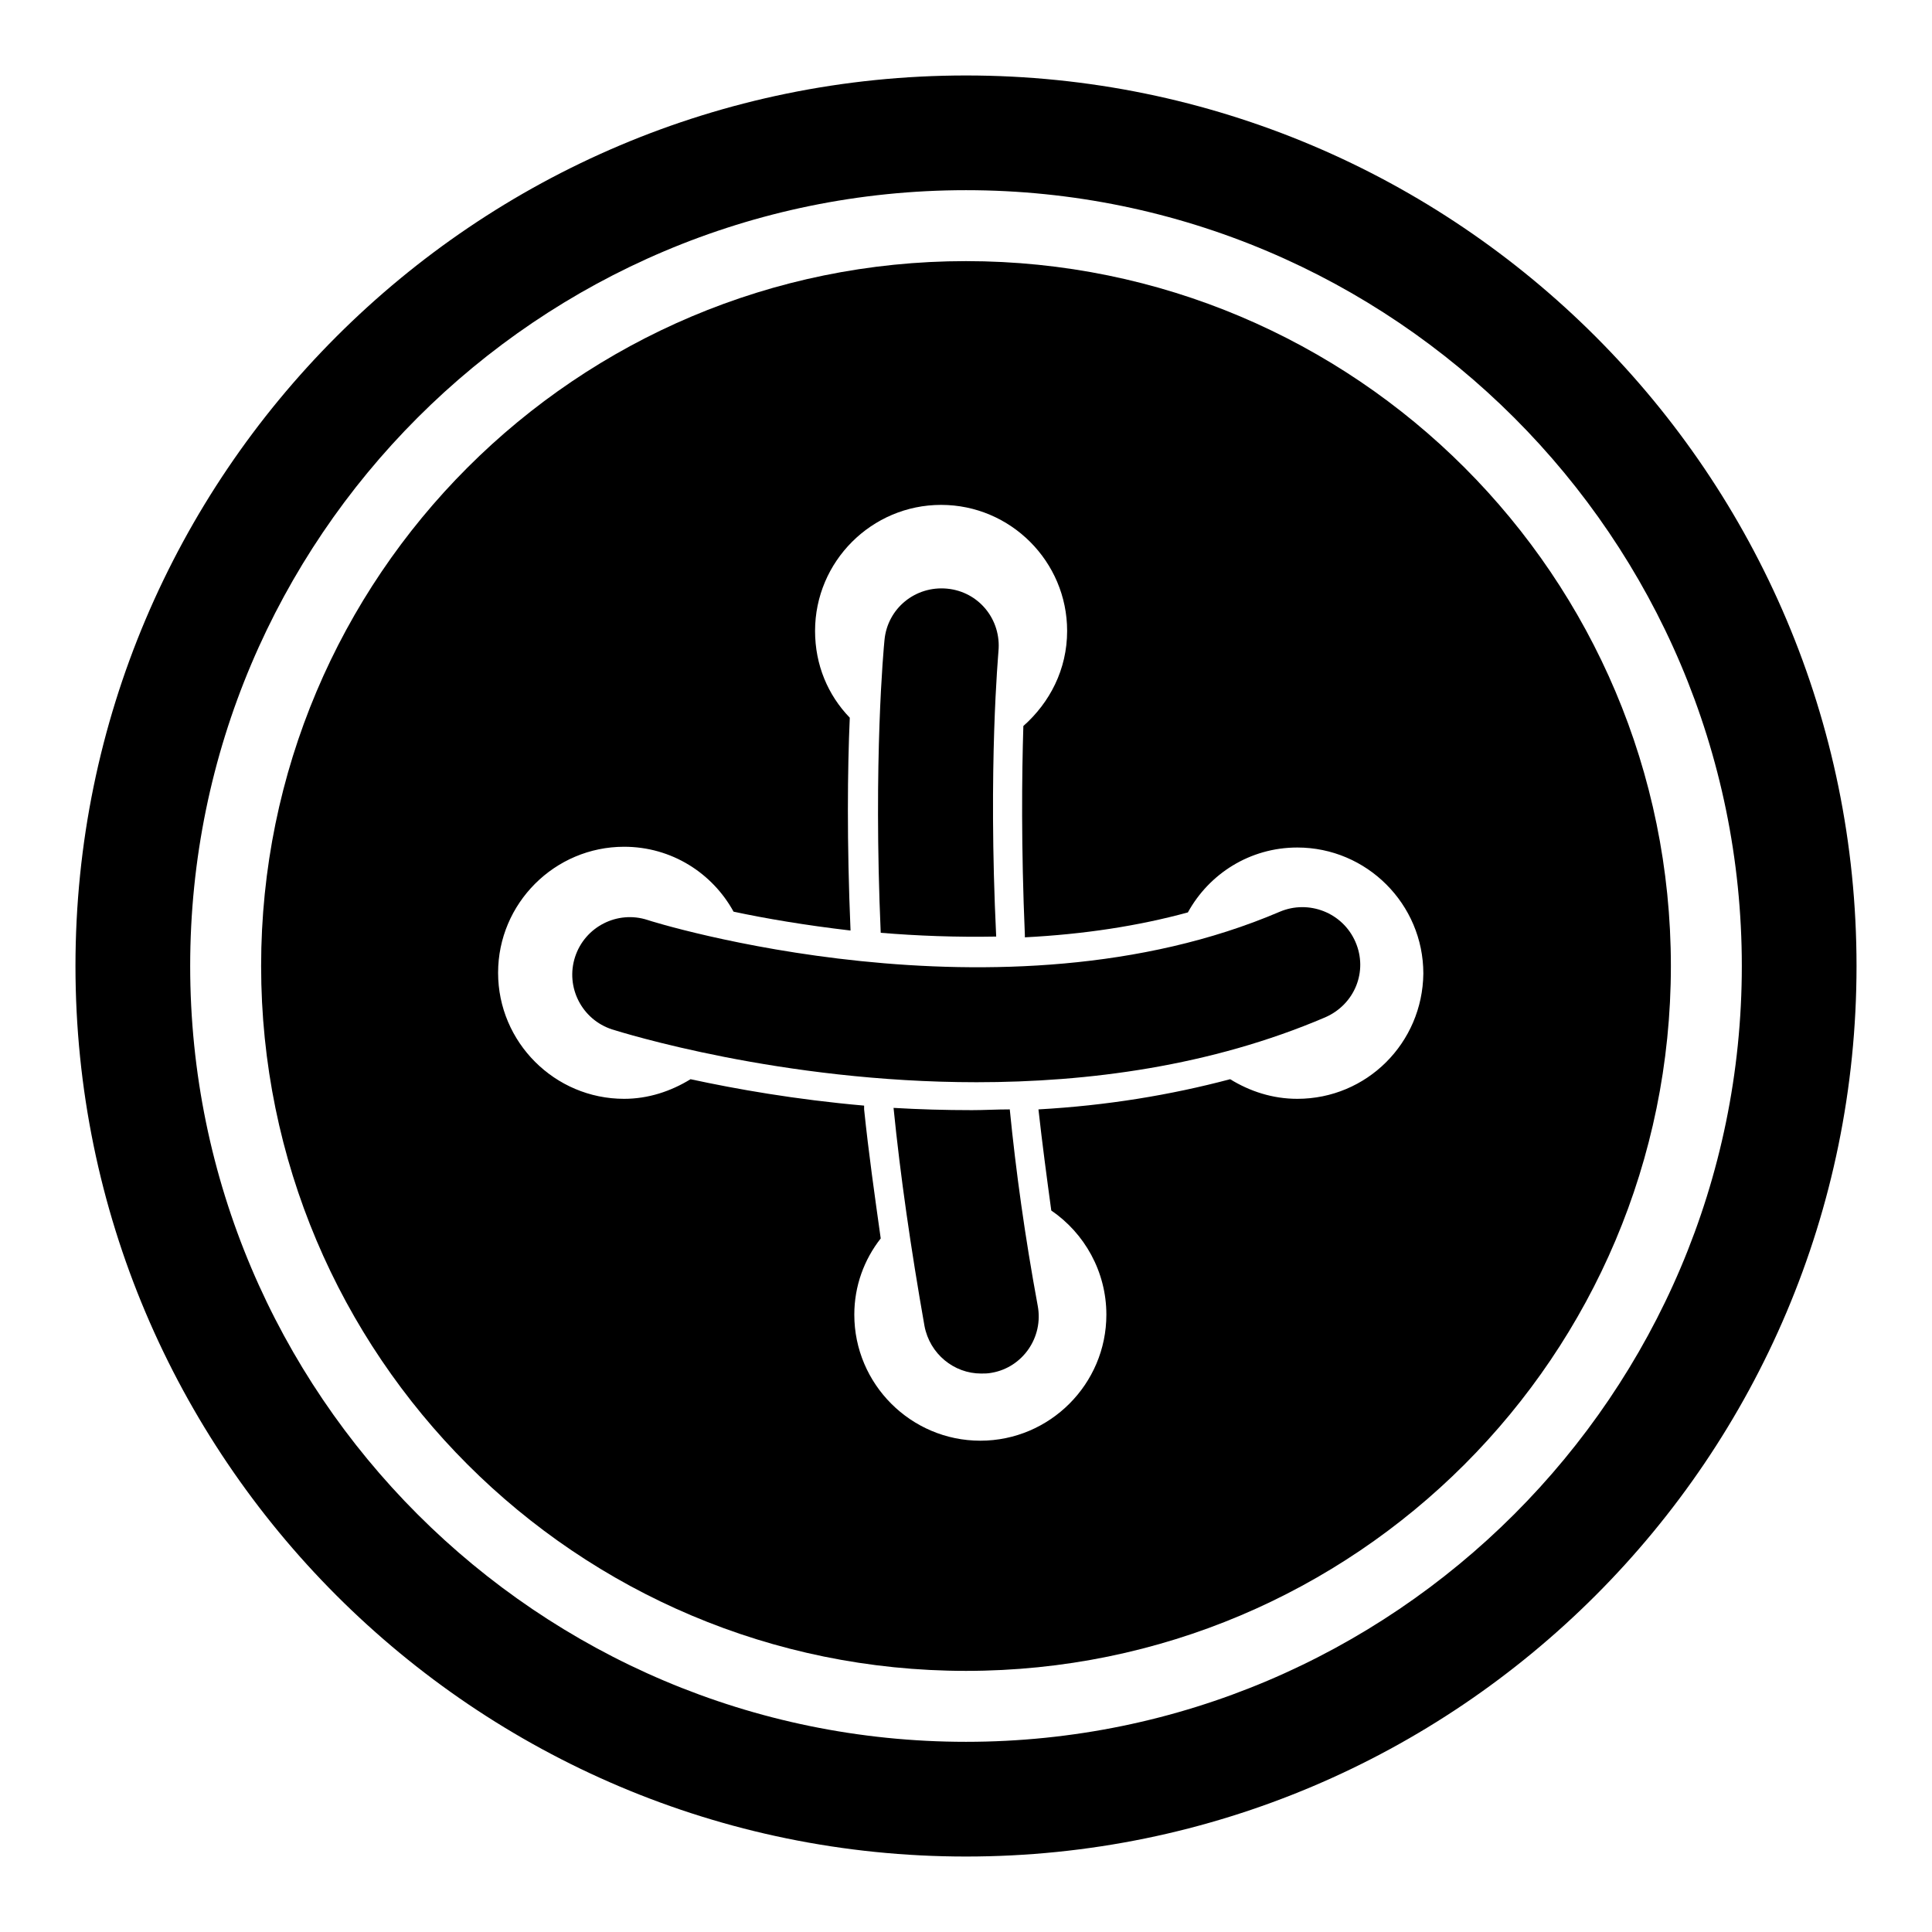 <?xml version="1.0" encoding="utf-8"?>
<!-- Svg Vector Icons : http://www.onlinewebfonts.com/icon -->
<!DOCTYPE svg PUBLIC "-//W3C//DTD SVG 1.1//EN" "http://www.w3.org/Graphics/SVG/1.1/DTD/svg11.dtd">
<svg version="1.1" xmlns="http://www.w3.org/2000/svg" xmlns:xlink="http://www.w3.org/1999/xlink" x="0px" y="0px" viewBox="0 0 256 256" enable-background="new 0 0 256 256" xml:space="preserve">
<g><g><g><g><path fill="#000000" d="M128,34.6c-51.6,0-93.4,41.8-93.4,93.4c0,51.6,41.8,93.4,93.4,93.4c51.6,0,93.4-41.8,93.4-93.4C221.4,76.4,179.6,34.6,128,34.6z M171.9,145.6c-3.3,0-6.3-1-8.9-2.6c-7.9,2.1-16.4,3.5-25.4,4c0.5,4.5,1.1,9,1.7,13.4c4.4,3,7.3,8.1,7.3,13.8c0,9.2-7.5,16.7-16.7,16.7c-9.2,0-16.7-7.5-16.7-16.7c0-3.8,1.3-7.3,3.5-10.1c-0.8-5.7-1.6-11.3-2.2-17.1l0-0.5c-9.1-0.8-17-2.2-23-3.5c-2.6,1.6-5.6,2.6-8.8,2.6c-9.2,0-16.7-7.5-16.7-16.7c0-9.2,7.5-16.7,16.7-16.7c6.3,0,11.7,3.5,14.5,8.6c4.2,0.9,9.5,1.8,15.5,2.5c-0.5-11.8-0.4-21.4-0.1-28.2c-2.9-3-4.6-7-4.6-11.5c0-9.2,7.5-16.7,16.7-16.7c9.2,0,16.7,7.5,16.7,16.7c0,5.1-2.3,9.5-5.8,12.6c-0.2,6.5-0.3,16,0.2,27.7l0,0.3c7.8-0.4,15-1.5,21.6-3.3c2.8-5.1,8.2-8.6,14.5-8.6c9.2,0,16.7,7.5,16.7,16.7C188.5,138.2,181.1,145.6,171.9,145.6z"/><path fill="#000000" d="M169.6,120.8c-36.9,15.8-83.3,1.3-83.8,1.1c-4-1.3-8.3,0.9-9.6,4.9c-1.3,4,0.9,8.3,4.9,9.6c1.3,0.4,22.3,7,48.3,7c14.7,0,31-2.1,46.2-8.6c3.9-1.7,5.7-6.1,4-10C177.9,120.9,173.4,119.2,169.6,120.8z"/><path fill="#000000" d="M132,124.1c-1.1-22.8,0.3-37.5,0.3-37.8c0.4-4.2-2.6-7.9-6.8-8.3c-4.2-0.4-7.9,2.6-8.3,6.8c-0.1,1-1.5,15.8-0.5,38.8C121.5,124,126.7,124.2,132,124.1z"/><path fill="#000000" d="M133.8,147c-1.7,0-3.4,0.1-5,0.1c-3.6,0-7-0.1-10.4-0.3c0.9,9,2.3,18.7,4.1,28.9c0.7,3.7,3.9,6.3,7.5,6.3c0.5,0,0.9,0,1.4-0.1c4.1-0.7,6.9-4.7,6.1-8.9C135.8,163.8,134.6,155.1,133.8,147z"/><path fill="#000000" d="M128,10C62.9,10,10,62.9,10,128c0,65.1,52.9,118,118,118c65.1,0,118-52.9,118-118C246,62.9,193.1,10,128,10z M128,230.8c-56.7,0-102.8-46.1-102.8-102.8S71.3,25.2,128,25.2c56.6,0,102.8,46.1,102.8,102.8S184.6,230.8,128,230.8z"/></g></g><g></g><g></g><g></g><g></g><g></g><g></g><g></g><g></g><g></g><g></g><g></g><g></g><g></g><g></g><g></g></g></g>
</svg>